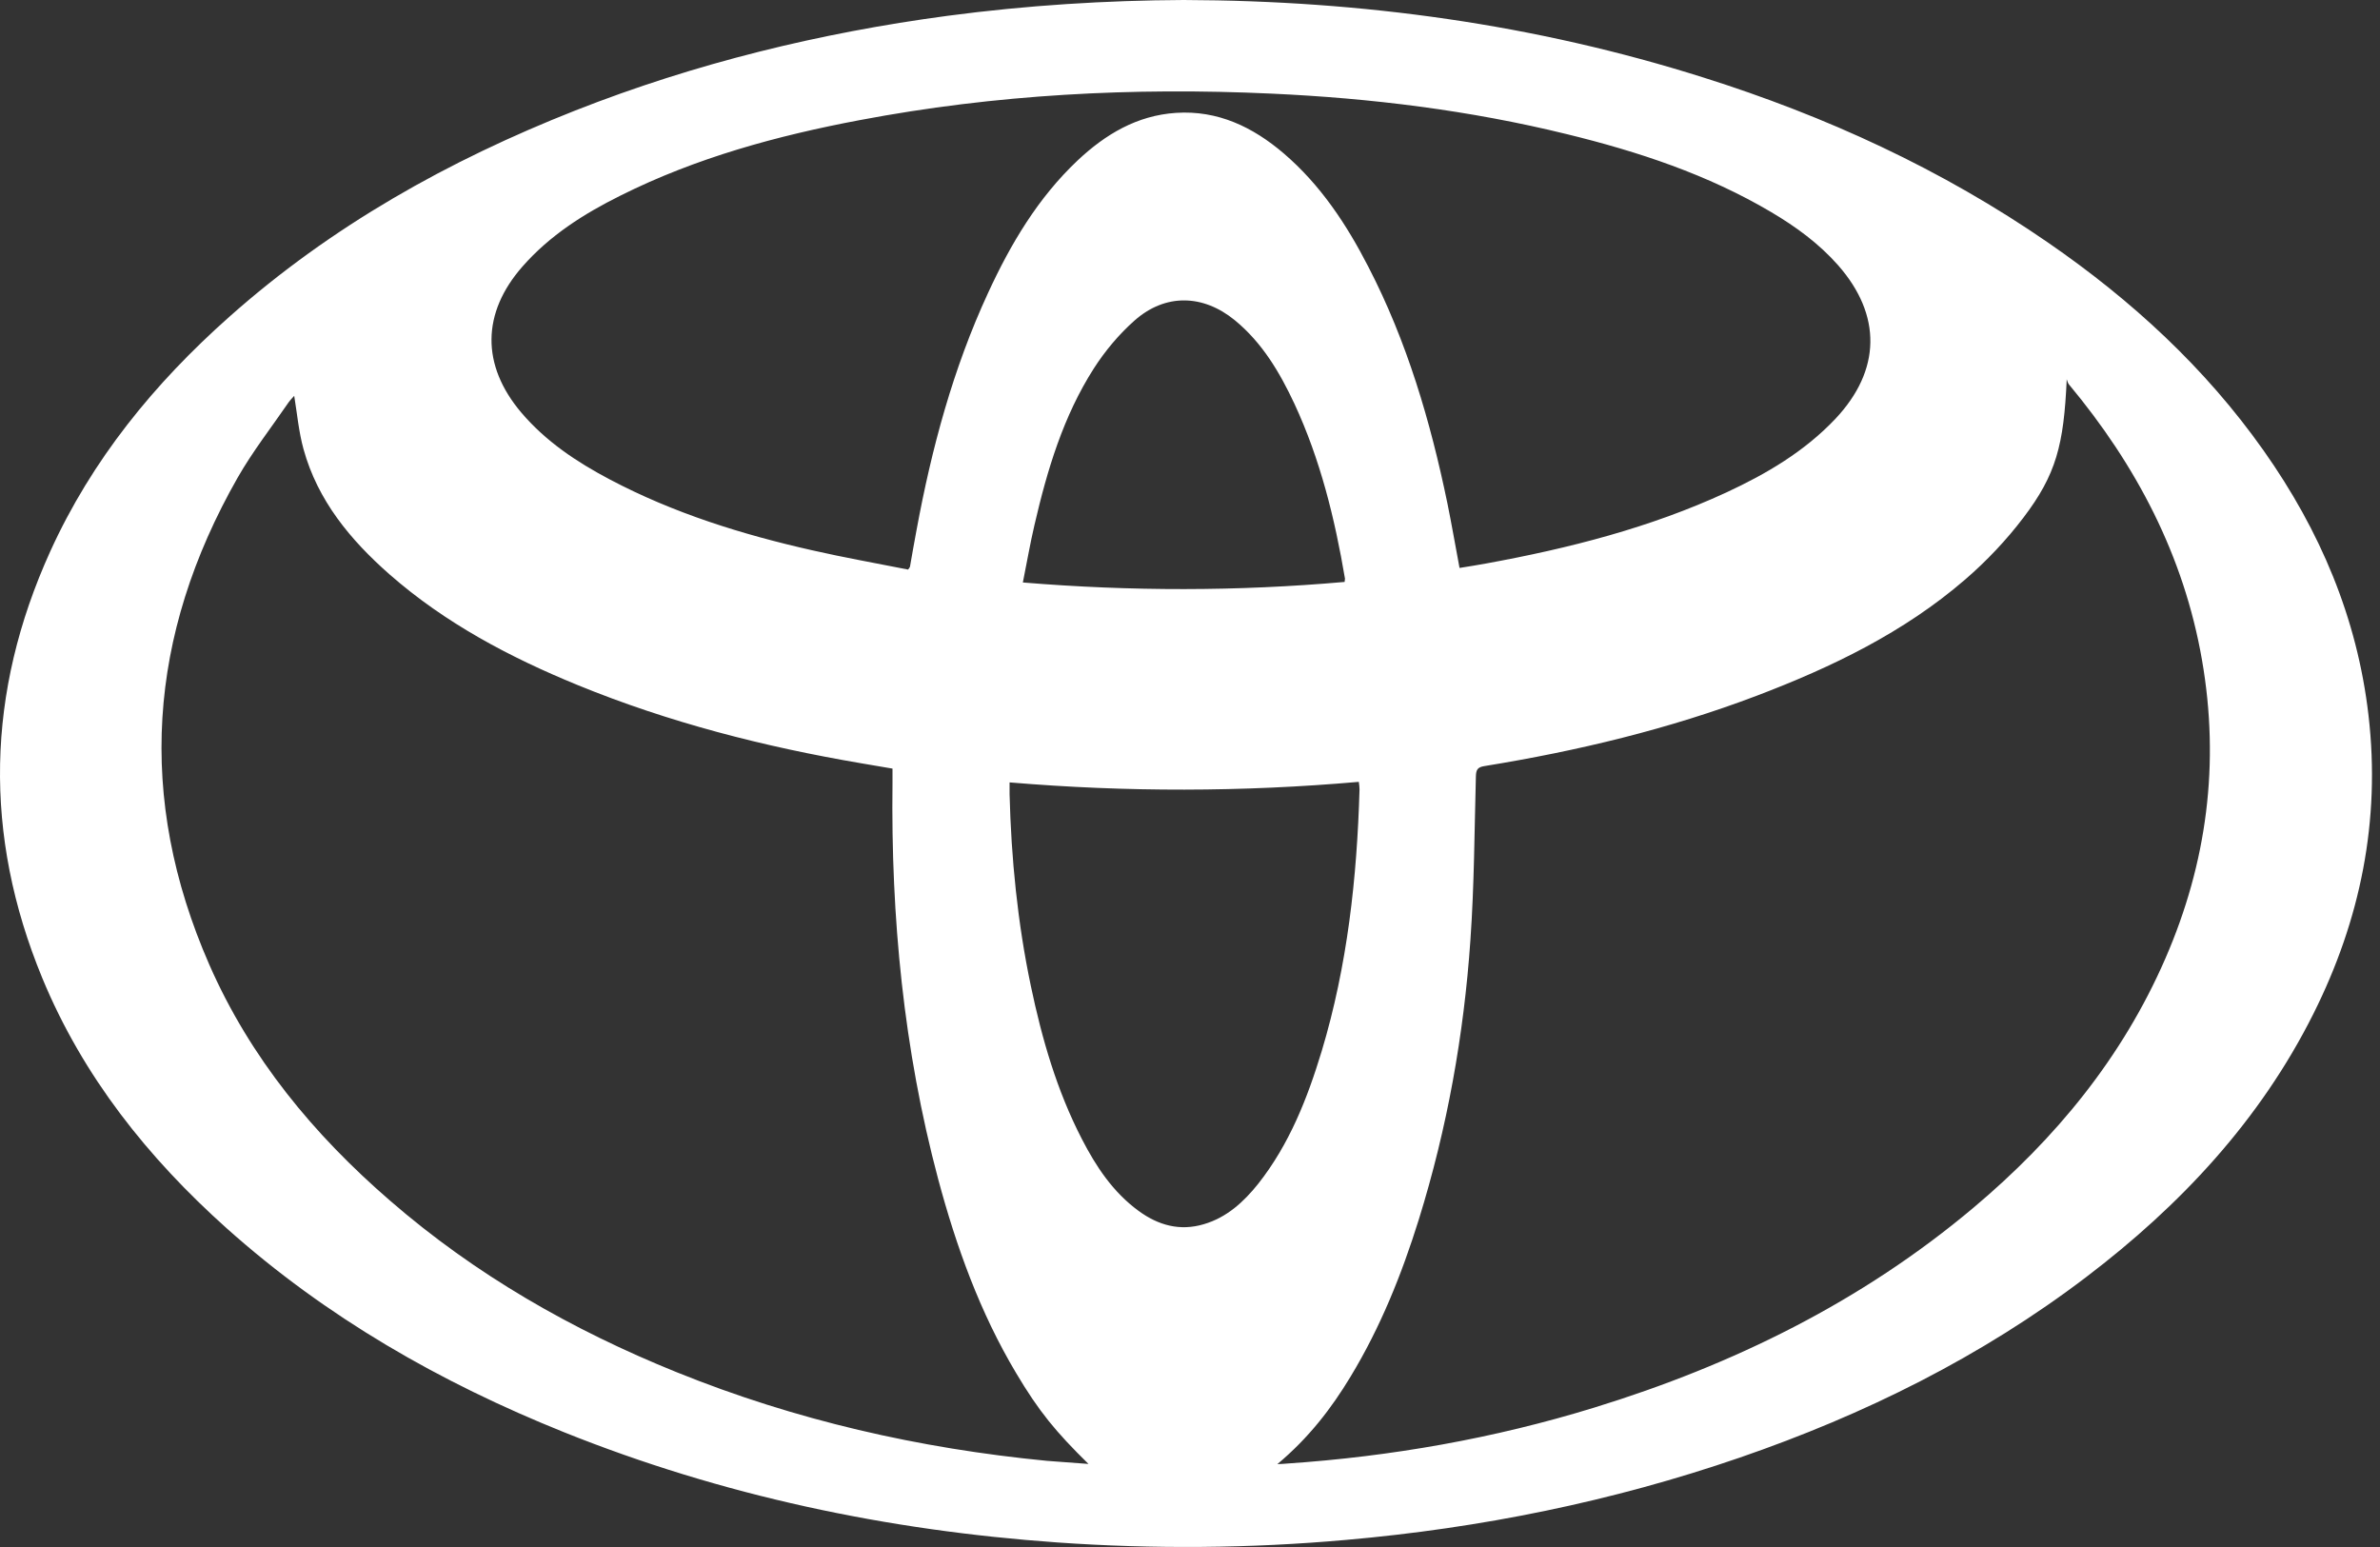 <?xml version="1.0" encoding="UTF-8"?> <svg xmlns="http://www.w3.org/2000/svg" width="100" height="65" viewBox="0 0 100 65" fill="none"><rect x="0" y="0" width="100" height="65" fill="#333333" stroke="none"/> <path d="M49.729 0C57.253 0.023 64.502 1.023 71.56 3.253C76.724 4.88 81.597 7.117 86.066 10.202C89.564 12.615 92.65 15.448 95.109 18.93C97.477 22.283 99.043 25.956 99.517 30.056C100.029 34.47 99.181 38.647 97.202 42.595C94.957 47.078 91.619 50.644 87.662 53.653C83.247 57.013 78.335 59.441 73.103 61.243C67.733 63.091 62.211 64.206 56.558 64.702C52.517 65.061 48.469 65.092 44.428 64.809C37.286 64.305 30.351 62.847 23.69 60.174C18.503 58.089 13.706 55.348 9.521 51.606C6.213 48.643 3.486 45.23 1.775 41.091C-0.707 35.073 -0.578 29.094 2.111 23.169C3.86 19.32 6.48 16.113 9.627 13.318C13.92 9.5 18.847 6.743 24.171 4.643C29.22 2.657 34.445 1.382 39.815 0.664C43.153 0.221 46.498 0.015 49.729 0ZM53.671 61.518C53.885 61.51 53.976 61.503 54.06 61.495C58.46 61.197 62.768 60.441 66.985 59.143C72.82 57.348 78.213 54.699 82.911 50.751C86.363 47.849 89.174 44.435 90.985 40.266C92.734 36.242 93.276 32.065 92.52 27.727C91.756 23.337 89.755 19.541 86.929 16.151C86.883 16.097 86.868 16.013 86.837 15.937C86.715 18.694 86.394 19.938 85.019 21.748C84.301 22.695 83.469 23.573 82.567 24.352C79.993 26.574 76.968 28.033 73.813 29.232C70.109 30.637 66.282 31.553 62.379 32.187C62.081 32.233 62.02 32.34 62.012 32.622C61.951 34.913 61.943 37.204 61.783 39.487C61.508 43.481 60.805 47.406 59.614 51.239C58.895 53.546 58.002 55.768 56.749 57.837C55.939 59.181 54.985 60.418 53.671 61.518ZM45.734 61.51C44.359 60.159 43.657 59.311 42.694 57.692C41.174 55.142 40.181 52.385 39.417 49.536C37.966 44.092 37.431 38.533 37.5 32.905C37.5 32.706 37.5 32.508 37.5 32.294C37.042 32.218 36.614 32.141 36.194 32.072C32.107 31.378 28.105 30.354 24.263 28.781C21.414 27.613 18.71 26.185 16.372 24.138C14.722 22.687 13.347 21.03 12.752 18.869C12.553 18.144 12.484 17.38 12.362 16.632C12.301 16.701 12.202 16.8 12.125 16.907C11.407 17.953 10.62 18.961 9.986 20.068C6.213 26.689 5.724 33.523 8.795 40.533C10.514 44.451 13.179 47.673 16.395 50.453C19.978 53.561 24.041 55.882 28.426 57.654C33.429 59.678 38.631 60.861 43.993 61.38C44.581 61.426 45.154 61.464 45.734 61.51ZM38.157 23.932C38.218 23.84 38.233 23.833 38.233 23.818C38.325 23.306 38.409 22.794 38.508 22.283C39.142 18.846 40.044 15.486 41.518 12.302C42.465 10.248 43.611 8.316 45.276 6.743C46.445 5.643 47.774 4.849 49.416 4.742C51.173 4.628 52.64 5.338 53.938 6.445C55.481 7.766 56.581 9.431 57.498 11.218C59.117 14.349 60.102 17.701 60.813 21.137C60.996 22.031 61.149 22.932 61.325 23.863C61.714 23.802 62.088 23.741 62.463 23.672C65.923 23.039 69.322 22.176 72.53 20.694C74.226 19.908 75.822 18.968 77.121 17.594C79.038 15.555 79.076 13.241 77.228 11.141C76.426 10.233 75.463 9.53 74.432 8.919C71.751 7.331 68.833 6.369 65.831 5.636C61.752 4.635 57.605 4.124 53.411 3.933C47.606 3.665 41.839 3.963 36.118 5.048C32.642 5.704 29.251 6.628 26.073 8.217C24.538 8.98 23.102 9.889 21.956 11.195C20.237 13.15 20.214 15.341 21.902 17.334C22.934 18.549 24.232 19.411 25.622 20.145C28.311 21.565 31.183 22.458 34.132 23.123C35.468 23.428 36.82 23.665 38.157 23.932ZM42.419 32.874C42.419 33.088 42.419 33.225 42.419 33.363C42.488 36.074 42.755 38.769 43.313 41.427C43.779 43.649 44.405 45.818 45.452 47.849C46.048 49.01 46.766 50.094 47.843 50.88C48.668 51.484 49.577 51.736 50.577 51.438C51.547 51.155 52.258 50.499 52.869 49.735C54.175 48.078 54.931 46.154 55.535 44.161C56.612 40.579 57.017 36.891 57.123 33.164C57.123 33.065 57.108 32.973 57.093 32.851C52.204 33.279 47.339 33.286 42.419 32.874ZM56.497 24.451C56.505 24.36 56.512 24.337 56.512 24.314C56.085 21.786 55.474 19.305 54.389 16.968C53.77 15.647 53.037 14.402 51.883 13.455C50.547 12.363 48.965 12.325 47.675 13.463C47.018 14.043 46.43 14.746 45.956 15.486C44.673 17.495 44.001 19.747 43.466 22.054C43.282 22.84 43.145 23.642 42.977 24.474C47.522 24.848 52.006 24.848 56.497 24.451Z" fill="white"></path> </svg> 